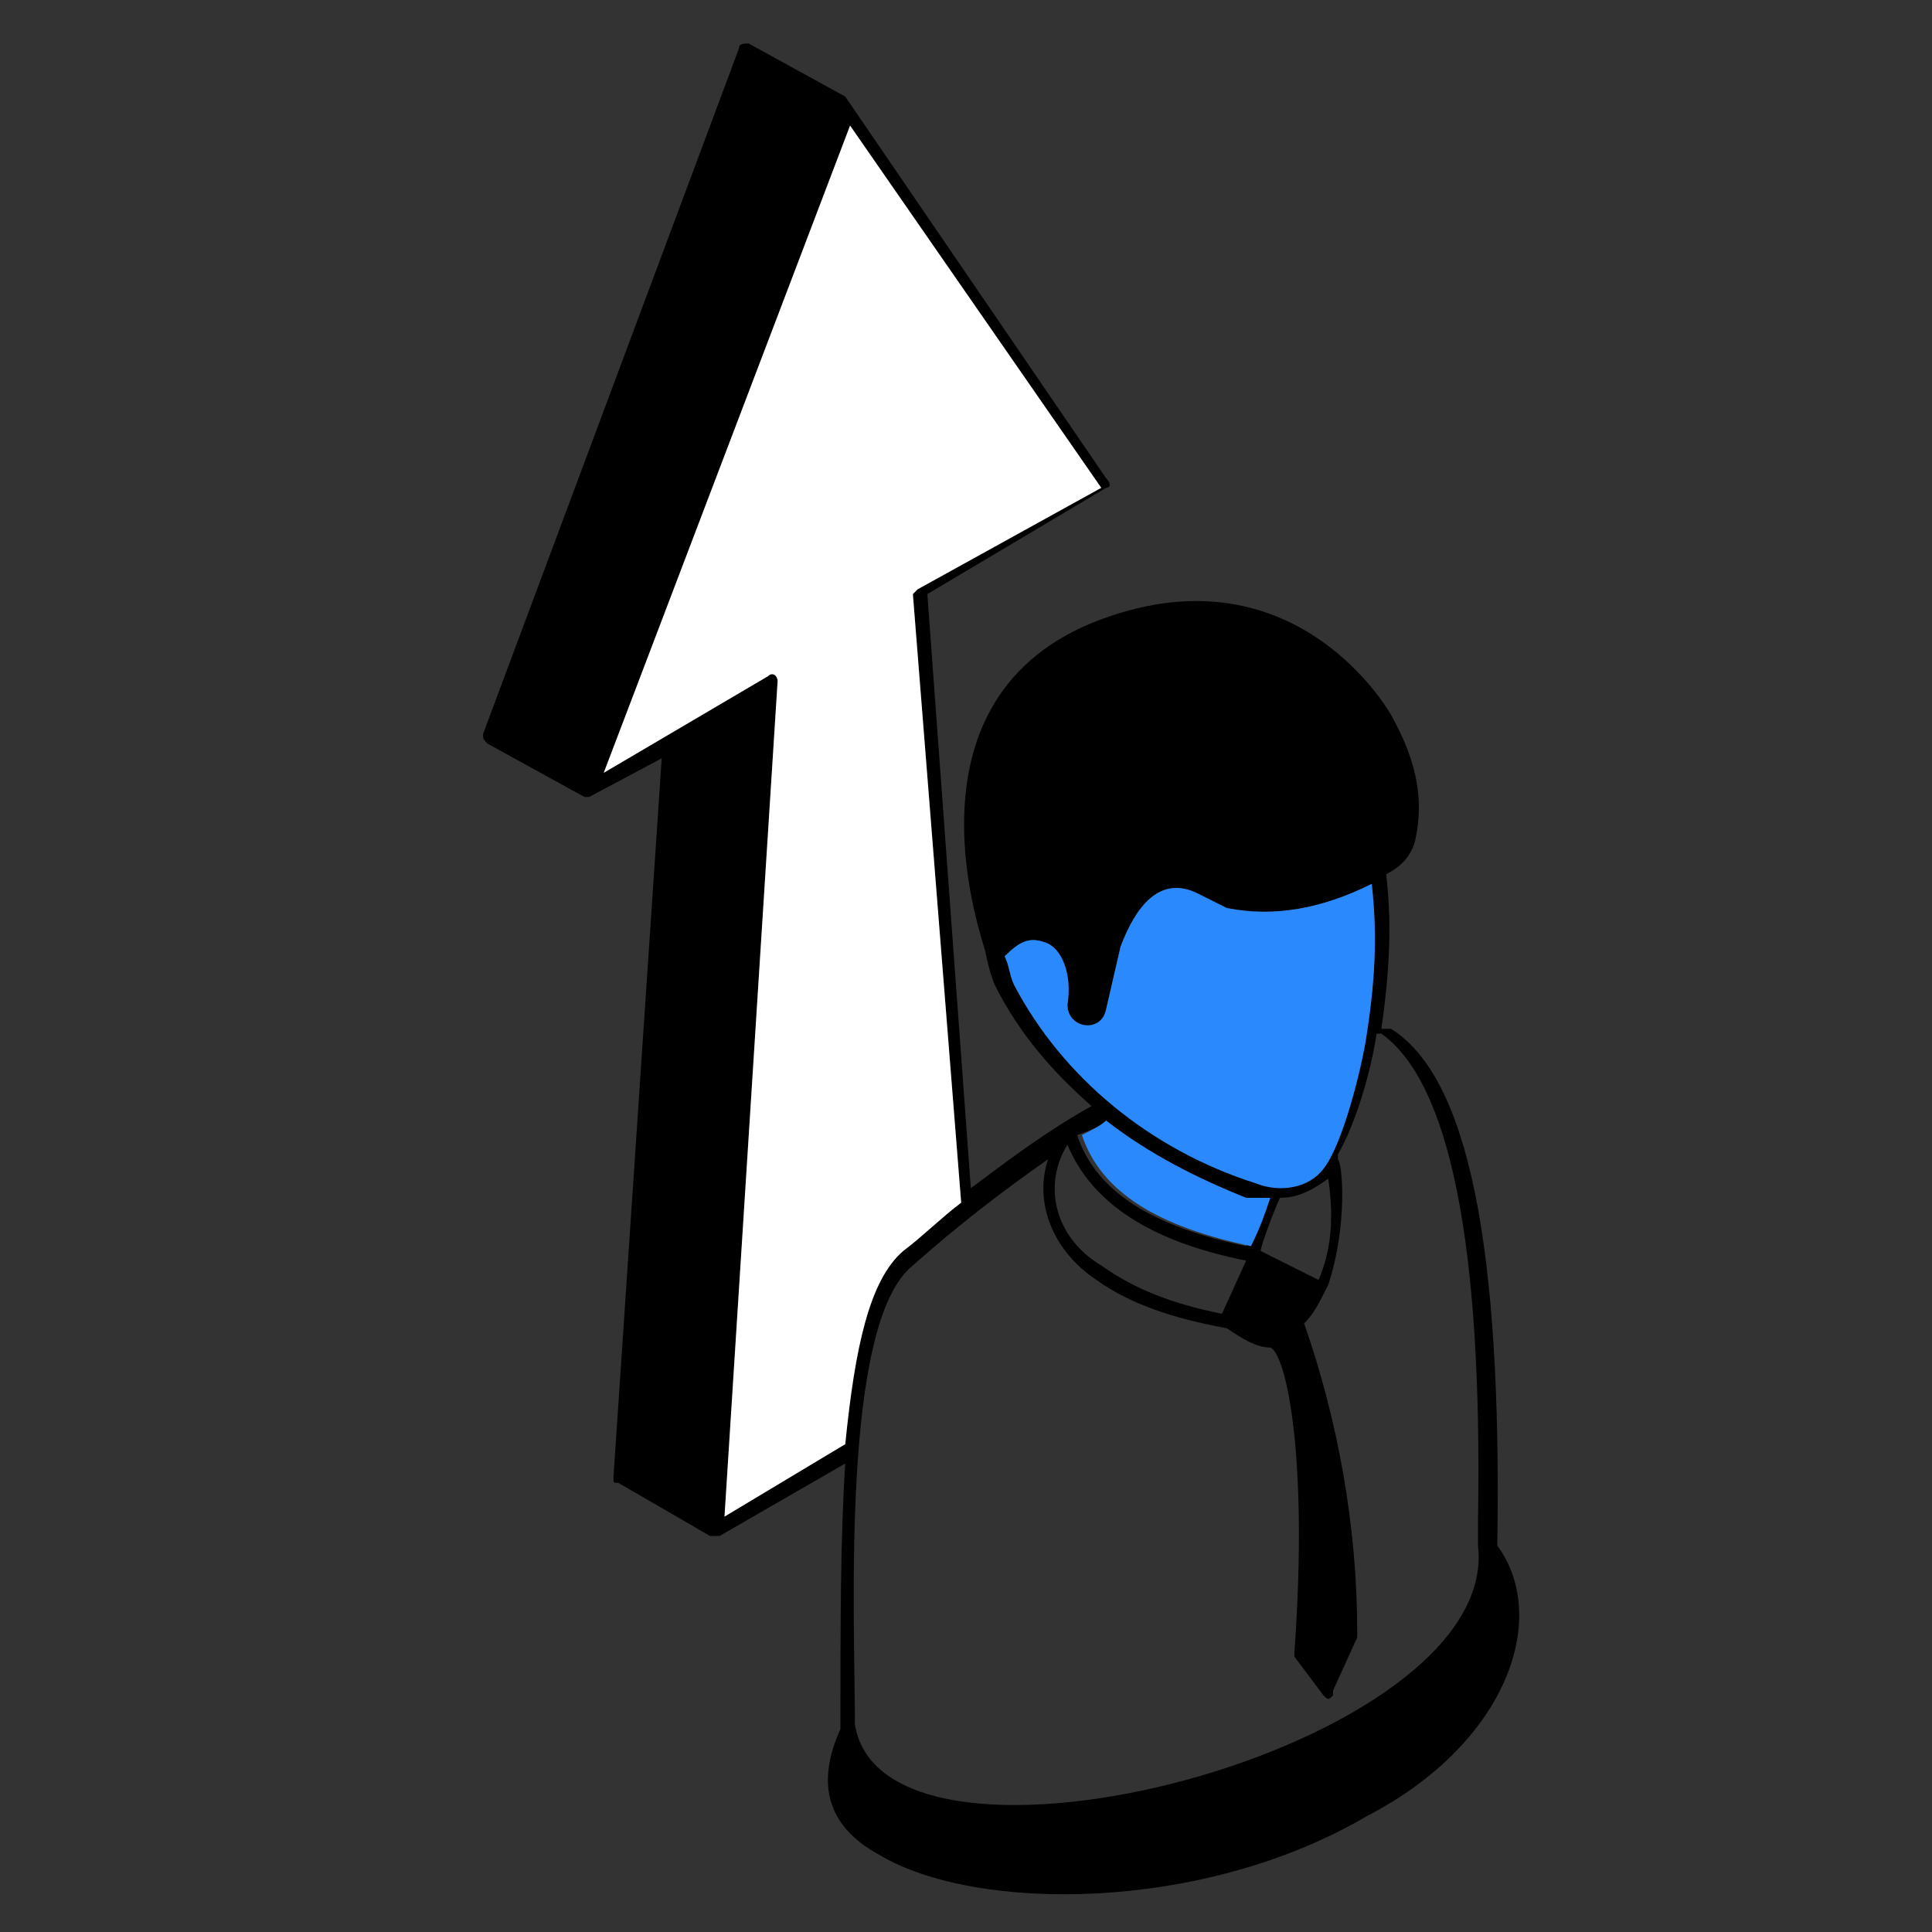 <?xml version="1.0" encoding="UTF-8"?>
<!-- Generator: Adobe Illustrator 26.0.0, SVG Export Plug-In . SVG Version: 6.00 Build 0)  -->
<svg xmlns="http://www.w3.org/2000/svg" xmlns:xlink="http://www.w3.org/1999/xlink" version="1.1" id="Livello_1" x="0px" y="0px" viewBox="0 0 40 40" style="enable-background:new 0 0 40 40;" xml:space="preserve">
<rect x="0" y="0" width="40" height="40" fill="#333333" stroke="none"/>
<style type="text/css">
	.st0{fill:#2B89FE;}
	.st1{fill:#FFFFFF;}
</style>
<g>
	<path d="M31,32c0.1-6.2-0.6-9.7-2.2-10.7c0,0,0,0-0.1,0c0,0-0.1,0-0.1,0c0.2-1.4,0.2-2.3,0.1-3.2c0.2-0.1,0.5-0.3,0.6-0.7   c0.2-0.9,0-1.7-0.5-2.6c0,0-2-3.6-6.2-1.9c-4.1,1.7-2.2,6.7-2.2,6.8c0,0,0,0,0,0c0.1,0.5,0.2,0.7,0.2,0.7c0.5,1,1.2,1.8,2,2.5   c-0.9,0.5-1.7,1.1-2.5,1.7l-0.9-12.3l3.7-2.2c0.1,0,0.1-0.1,0-0.2l-5.4-7.9c0,0,0,0,0,0l-2-1.1c-0.1,0-0.2,0-0.2,0.1c0,0,0,0,0,0   L10,15.2c0,0.1,0,0.1,0.1,0.2l2,1.1c0.1,0,0.1,0,0.1,0l1.5-0.8l-1,14.9c0,0.1,0,0.1,0.1,0.1l1.9,1.1c0,0,0.1,0,0.2,0l2.6-1.5   c-0.1,1.5-0.1,3.4-0.1,5.4c0,0,0,0,0,0c0,0.1,0,0.1,0,0.1c-0.5,1.1-0.3,2,0.8,2.6c2,1.2,6.7,1.2,10.1-0.8   C31.2,36.1,32.1,33.5,31,32z M21,20.4c-0.1-0.2-0.1-0.4-0.2-0.6c0.3-0.3,0.5-0.4,0.8-0.3c0.4,0.1,0.6,0.7,0.5,1.3   c0,0.5,0.7,0.6,0.8,0.1l0.3-1.3c0.3-0.8,0.8-1.5,1.6-1.1c0.2,0.1,0.4,0.2,0.6,0.3c1,0.2,2,0,3-0.5c0.1,0.9,0.1,1.8-0.1,3   c-0.1,0.7-0.5,2.3-0.9,2.8c-0.3,0.4-0.9,0.5-1.4,0.3C23.8,23.8,22,22.3,21,20.4z M27.3,26.5l-1.2-0.6c0-0.1,0.3-0.9,0.4-1.1   c0.3,0,0.6-0.1,1-0.4C27.6,25.1,27.6,25.8,27.3,26.5z M22.9,23.2c0.9,0.7,1.9,1.2,2.9,1.6c0.1,0,0.3,0,0.4,0   c-0.1,0.3-0.2,0.6-0.4,1c-1.9-0.4-3.1-1.1-3.5-2.3C22.6,23.4,22.8,23.3,22.9,23.2z M22.1,23.7C22.1,23.7,22.1,23.7,22.1,23.7   c0.5,1.2,1.7,2,3.7,2.4l-0.5,1.1c-1-0.2-1.8-0.5-2.5-1C21.8,25.6,21.6,24.5,22.1,23.7z M15,31.4l1.1-17.3c0-0.1-0.1-0.2-0.2-0.1   l-3.4,2l5.1-13.4l5.2,7.5L19,12.2c0,0-0.1,0.1-0.1,0.1l1,12.6c-0.4,0.3-0.8,0.7-1.2,1c-0.7,0.6-1,2-1.2,4L15,31.4z M17.7,35.7   c0-2.2-0.3-8.3,1.2-9.5c0.9-0.8,1.8-1.5,2.8-2.2c-0.3,0.9,0.1,1.9,1,2.5c0.7,0.5,1.6,0.8,2.7,1c0.3,0.2,0.6,0.4,0.9,0.4   c0.3,0.1,0.8,2.1,0.5,6.3c0,0,0,0.1,0,0.1l0.6,0.8c0.1,0.1,0.1,0.1,0.2,0c0,0,0,0,0-0.1l0.5-1.1c0,0,0,0,0-0.1   c0-2.2-0.4-4.4-1.1-6.4c0.2-0.2,0.3-0.4,0.5-0.8c0.4-1.2,0.3-2.5,0.2-2.6l0-0.1c0.4-0.7,0.7-1.8,0.8-2.5c0,0,0.1,0,0.1,0   c1.4,1,2.1,4.3,2,10.1c0,0.2,0,0.3,0,0.5C31.1,36.2,18.3,39.5,17.7,35.7z"></path>
	<path class="st0" d="M26.3,24.8c-0.1,0.3-0.2,0.6-0.4,1c-1.9-0.4-3.1-1.1-3.5-2.3c0.2-0.1,0.4-0.2,0.5-0.3c0.9,0.7,1.9,1.2,2.9,1.6   C26,24.8,26.1,24.8,26.3,24.8z"></path>
	<path class="st0" d="M28.3,21.4c-0.1,0.7-0.5,2.3-0.9,2.8c-0.3,0.4-0.9,0.5-1.4,0.3c-2.2-0.7-4-2.2-5-4.1c-0.1-0.2-0.1-0.4-0.2-0.6   c0.3-0.3,0.5-0.4,0.8-0.3c0.4,0.1,0.6,0.7,0.5,1.3c0,0.5,0.7,0.6,0.8,0.1l0.3-1.3c0.3-0.8,0.8-1.5,1.6-1.1c0.2,0.1,0.4,0.2,0.6,0.3   c1,0.2,2,0,3-0.5C28.5,19.2,28.5,20.1,28.3,21.4z"></path>
	<path class="st1" d="M18.9,12.3l1,12.6c-0.4,0.3-0.8,0.7-1.2,1c-0.7,0.6-1,2-1.2,4L15,31.4l1.1-17.3c0-0.1-0.1-0.2-0.2-0.1l-3.4,2   l5.1-13.4l5.2,7.5L19,12.2C19,12.2,18.9,12.3,18.9,12.3z"></path>
</g>
</svg>
